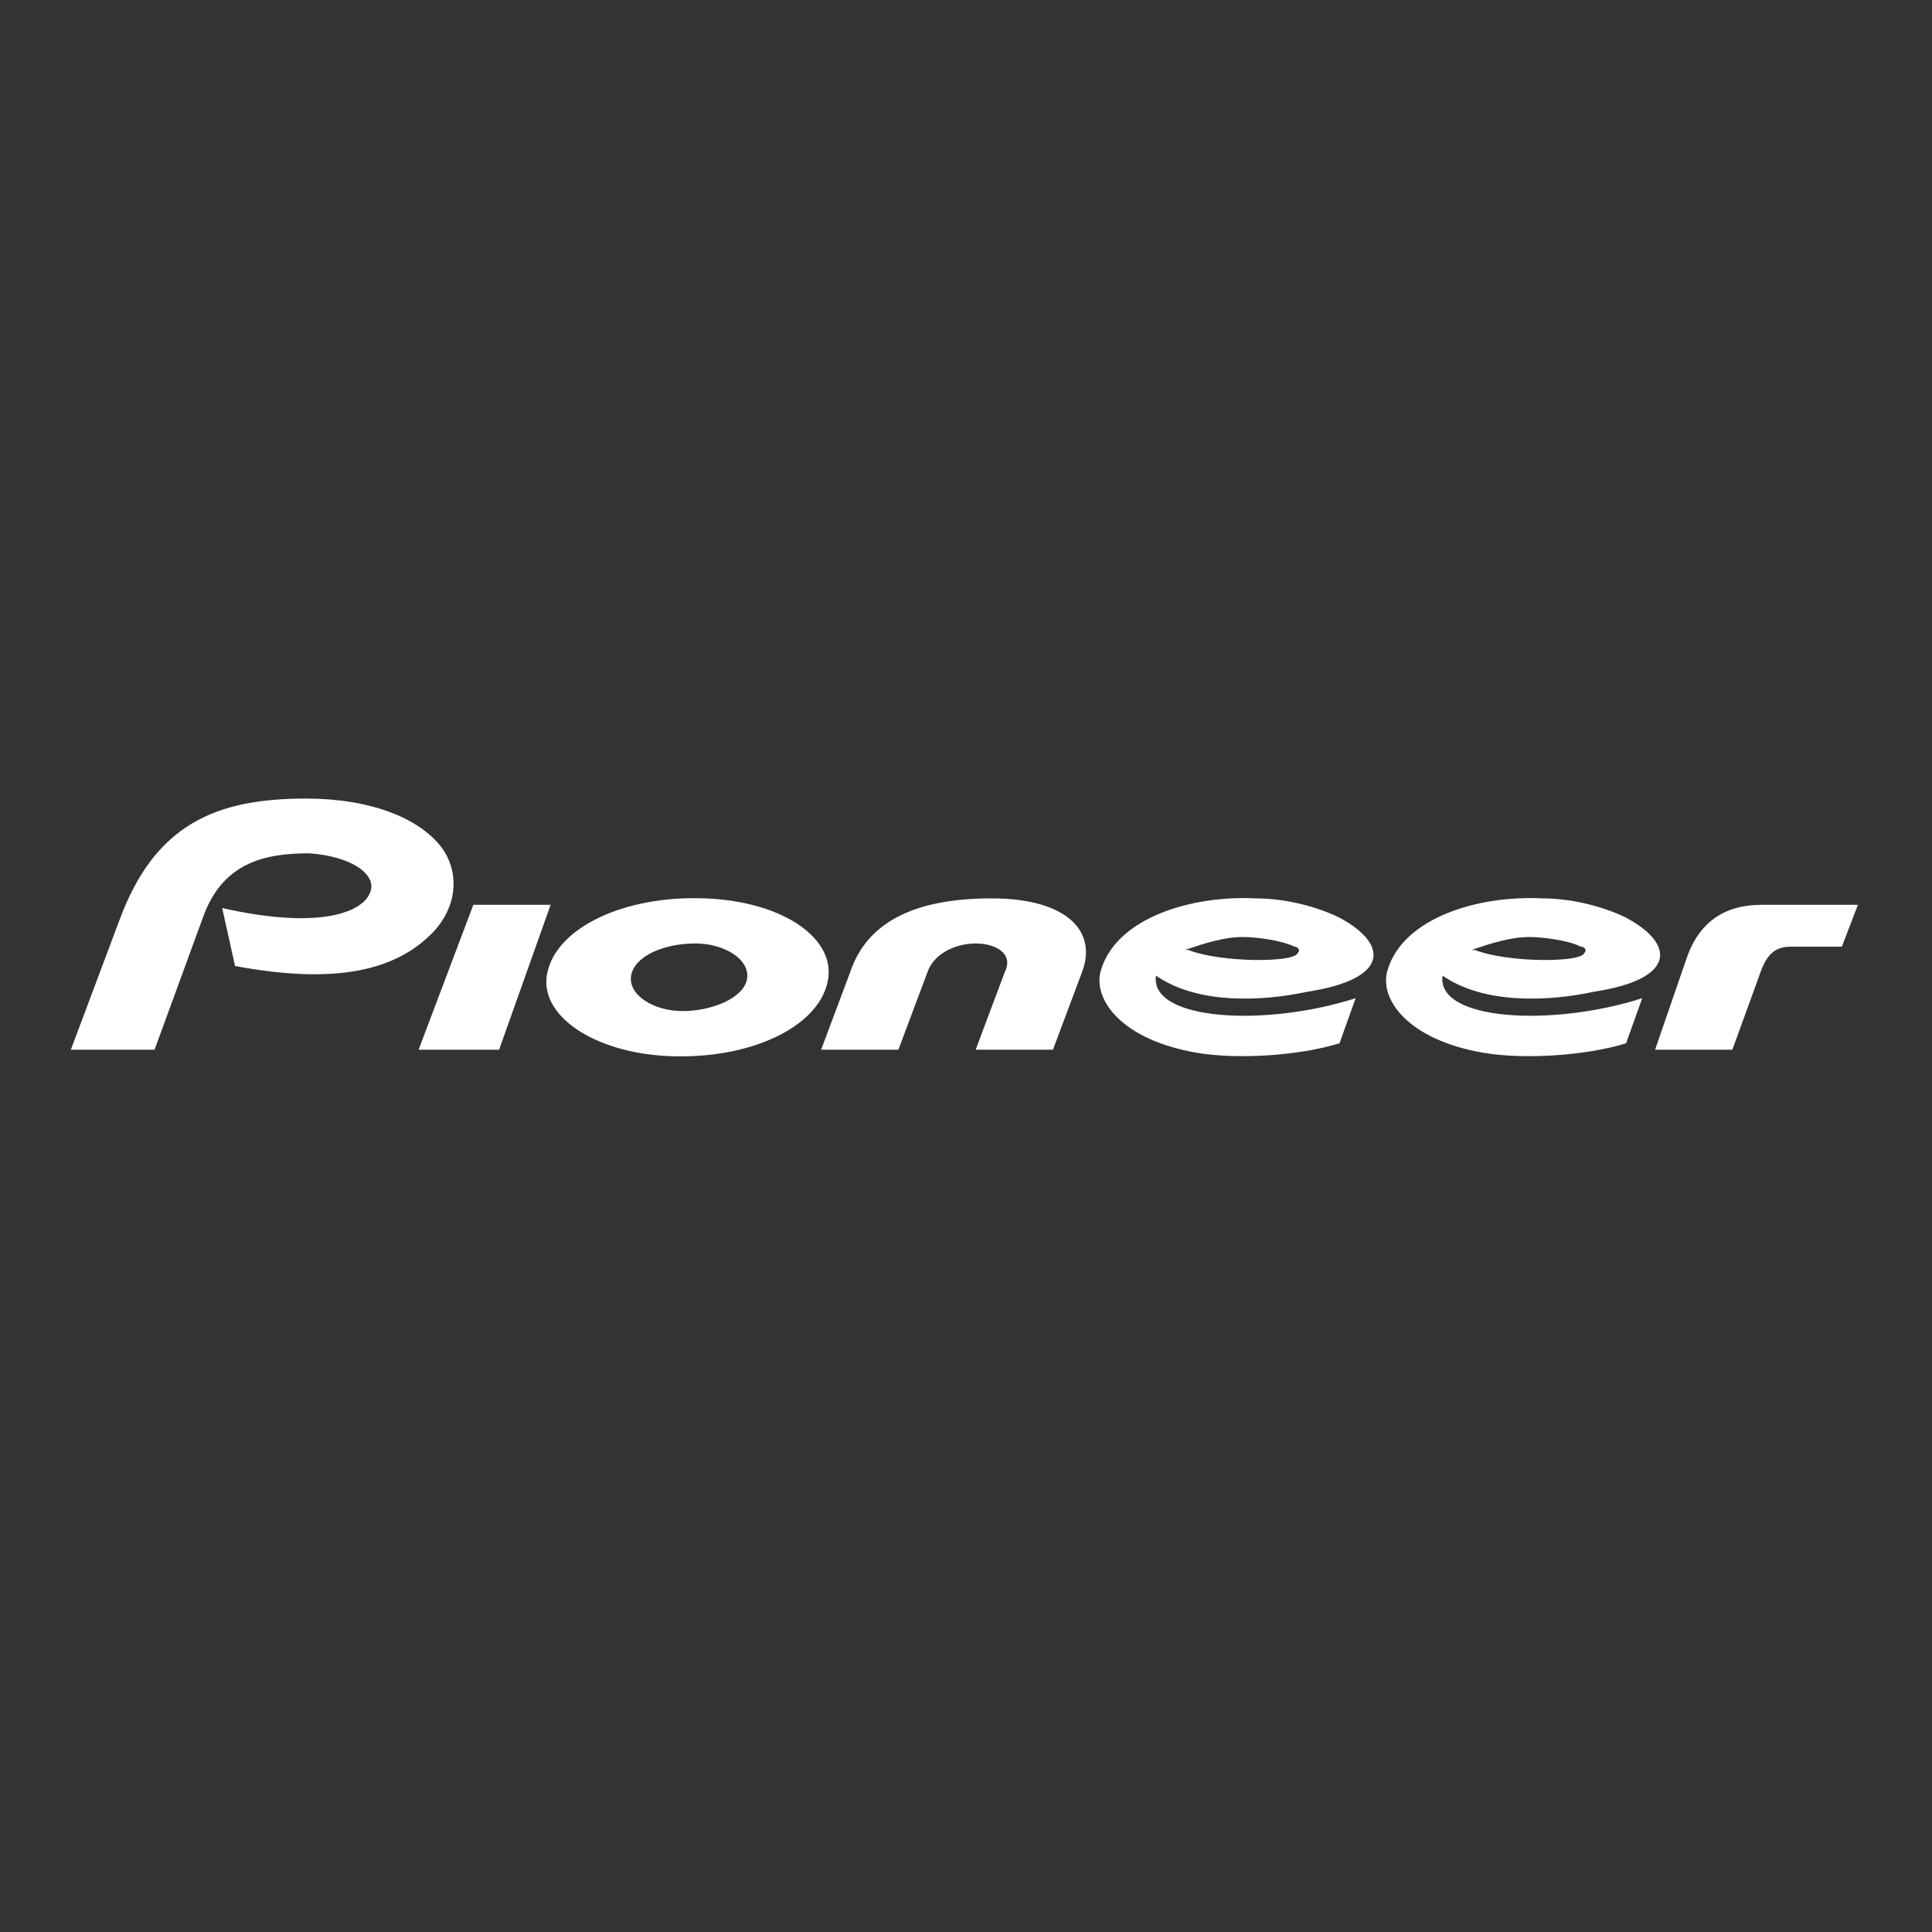 <?xml version="1.0" encoding="utf-8"?>
<!-- Generator: Adobe Illustrator 21.1.0, SVG Export Plug-In . SVG Version: 6.00 Build 0)  -->
<svg version="1.1" xmlns="http://www.w3.org/2000/svg" xmlns:xlink="http://www.w3.org/1999/xlink" x="0px" y="0px"
	 viewBox="0 0 60 60" style="enable-background:new 0 0 60 60;" xml:space="preserve">
<rect x="0" y="0" width="60" height="60" fill="#333333" stroke="none"/>
<style type="text/css">
	.st0{fill:#FFFFFF;}
</style>
<g id="Capa_1">
</g>
<g id="Capa_2">
	<path class="st0" d="M11.5,27.7c-0.2,0.6-1.5,1.2-4.6,0.5L7.3,30c3.2,0.6,5,0.1,6.1-1c0.8-0.8,0.9-1.9,0.3-2.7
		c-0.7-0.9-2.2-1.5-4.2-1.5c-2.8,0-4.7,0.8-5.8,3.8l-1.5,4h2.6l1.5-4.1c0.6-1.7,1.9-2,3.3-2C11,26.6,11.7,27.2,11.5,27.7z"/>
	<path class="st0" d="M36.9,29.5l-0.1,0c0.6-0.2,1.2-0.4,1.8-0.4c0.4,0,1.2,0.1,1.6,0.3c0.1,0,0.2,0.1,0.1,0.2
		C40.2,29.9,37.9,29.9,36.9,29.5z M41.6,28.5C41,28.2,40,27.9,39,27.9c-2-0.1-4.3,0.6-4.8,2.2c-0.3,0.9,0.6,2.2,3,2.6
		c1.2,0.2,3.1,0.1,4.4-0.3l0.5-1.4c-2.8,0.9-6.4,0.7-6.2-0.7c1.3,0.9,3.3,0.8,4.7,0.5C43.2,30.4,43.1,29.3,41.6,28.5z"/>
	<path class="st0" d="M45.8,29.5l-0.1,0c0.6-0.2,1.2-0.4,1.8-0.4c0.4,0,1.2,0.1,1.6,0.3c0.1,0,0.2,0.1,0.1,0.2
		C49.1,29.9,46.8,29.9,45.8,29.5z M50.5,28.5c-0.6-0.3-1.6-0.6-2.6-0.6c-2-0.1-4.3,0.6-4.8,2.2c-0.3,0.9,0.6,2.2,3,2.6
		c1.2,0.2,3.1,0.1,4.4-0.3l0.5-1.4c-2.8,0.9-6.4,0.7-6.2-0.7c1.3,0.9,3.3,0.8,4.7,0.5C52.1,30.4,52,29.3,50.5,28.5z"/>
	<path class="st0" d="M52.4,29.7l-1,2.9h2.4l0.8-2.2c0.2-0.6,0.4-1,1-1h1.6l0.5-1.3h-3C53.6,28.1,52.8,28.6,52.4,29.7z"/>
	<polygon class="st0" points="13,32.6 15.5,32.6 17.1,28.1 14.7,28.1 	"/>
	<path class="st0" d="M28.8,30.2c0.2-0.6,0.9-0.9,1.5-0.9c0.6,0,1.2,0.3,0.9,0.9l-0.9,2.4h2.4l0.9-2.4c0.5-1.3-0.5-2.3-2.8-2.3
		c-2.5,0-3.9,0.8-4.4,2.3l-0.9,2.4h2.4L28.8,30.2z"/>
	<path class="st0" d="M21.6,29.3c0.9,0,1.7,0.5,1.6,1.1c-0.1,0.6-1.1,1-2,1c-0.9,0-1.7-0.5-1.6-1.1C19.7,29.7,20.6,29.3,21.6,29.3z
		 M21.9,27.9c-2.5-0.1-4.6,0.9-4.9,2.3c-0.3,1.3,1.4,2.5,3.8,2.6c2.5,0.1,4.6-0.9,4.9-2.3C26,29.2,24.4,28,21.9,27.9z"/>
</g>
</svg>
